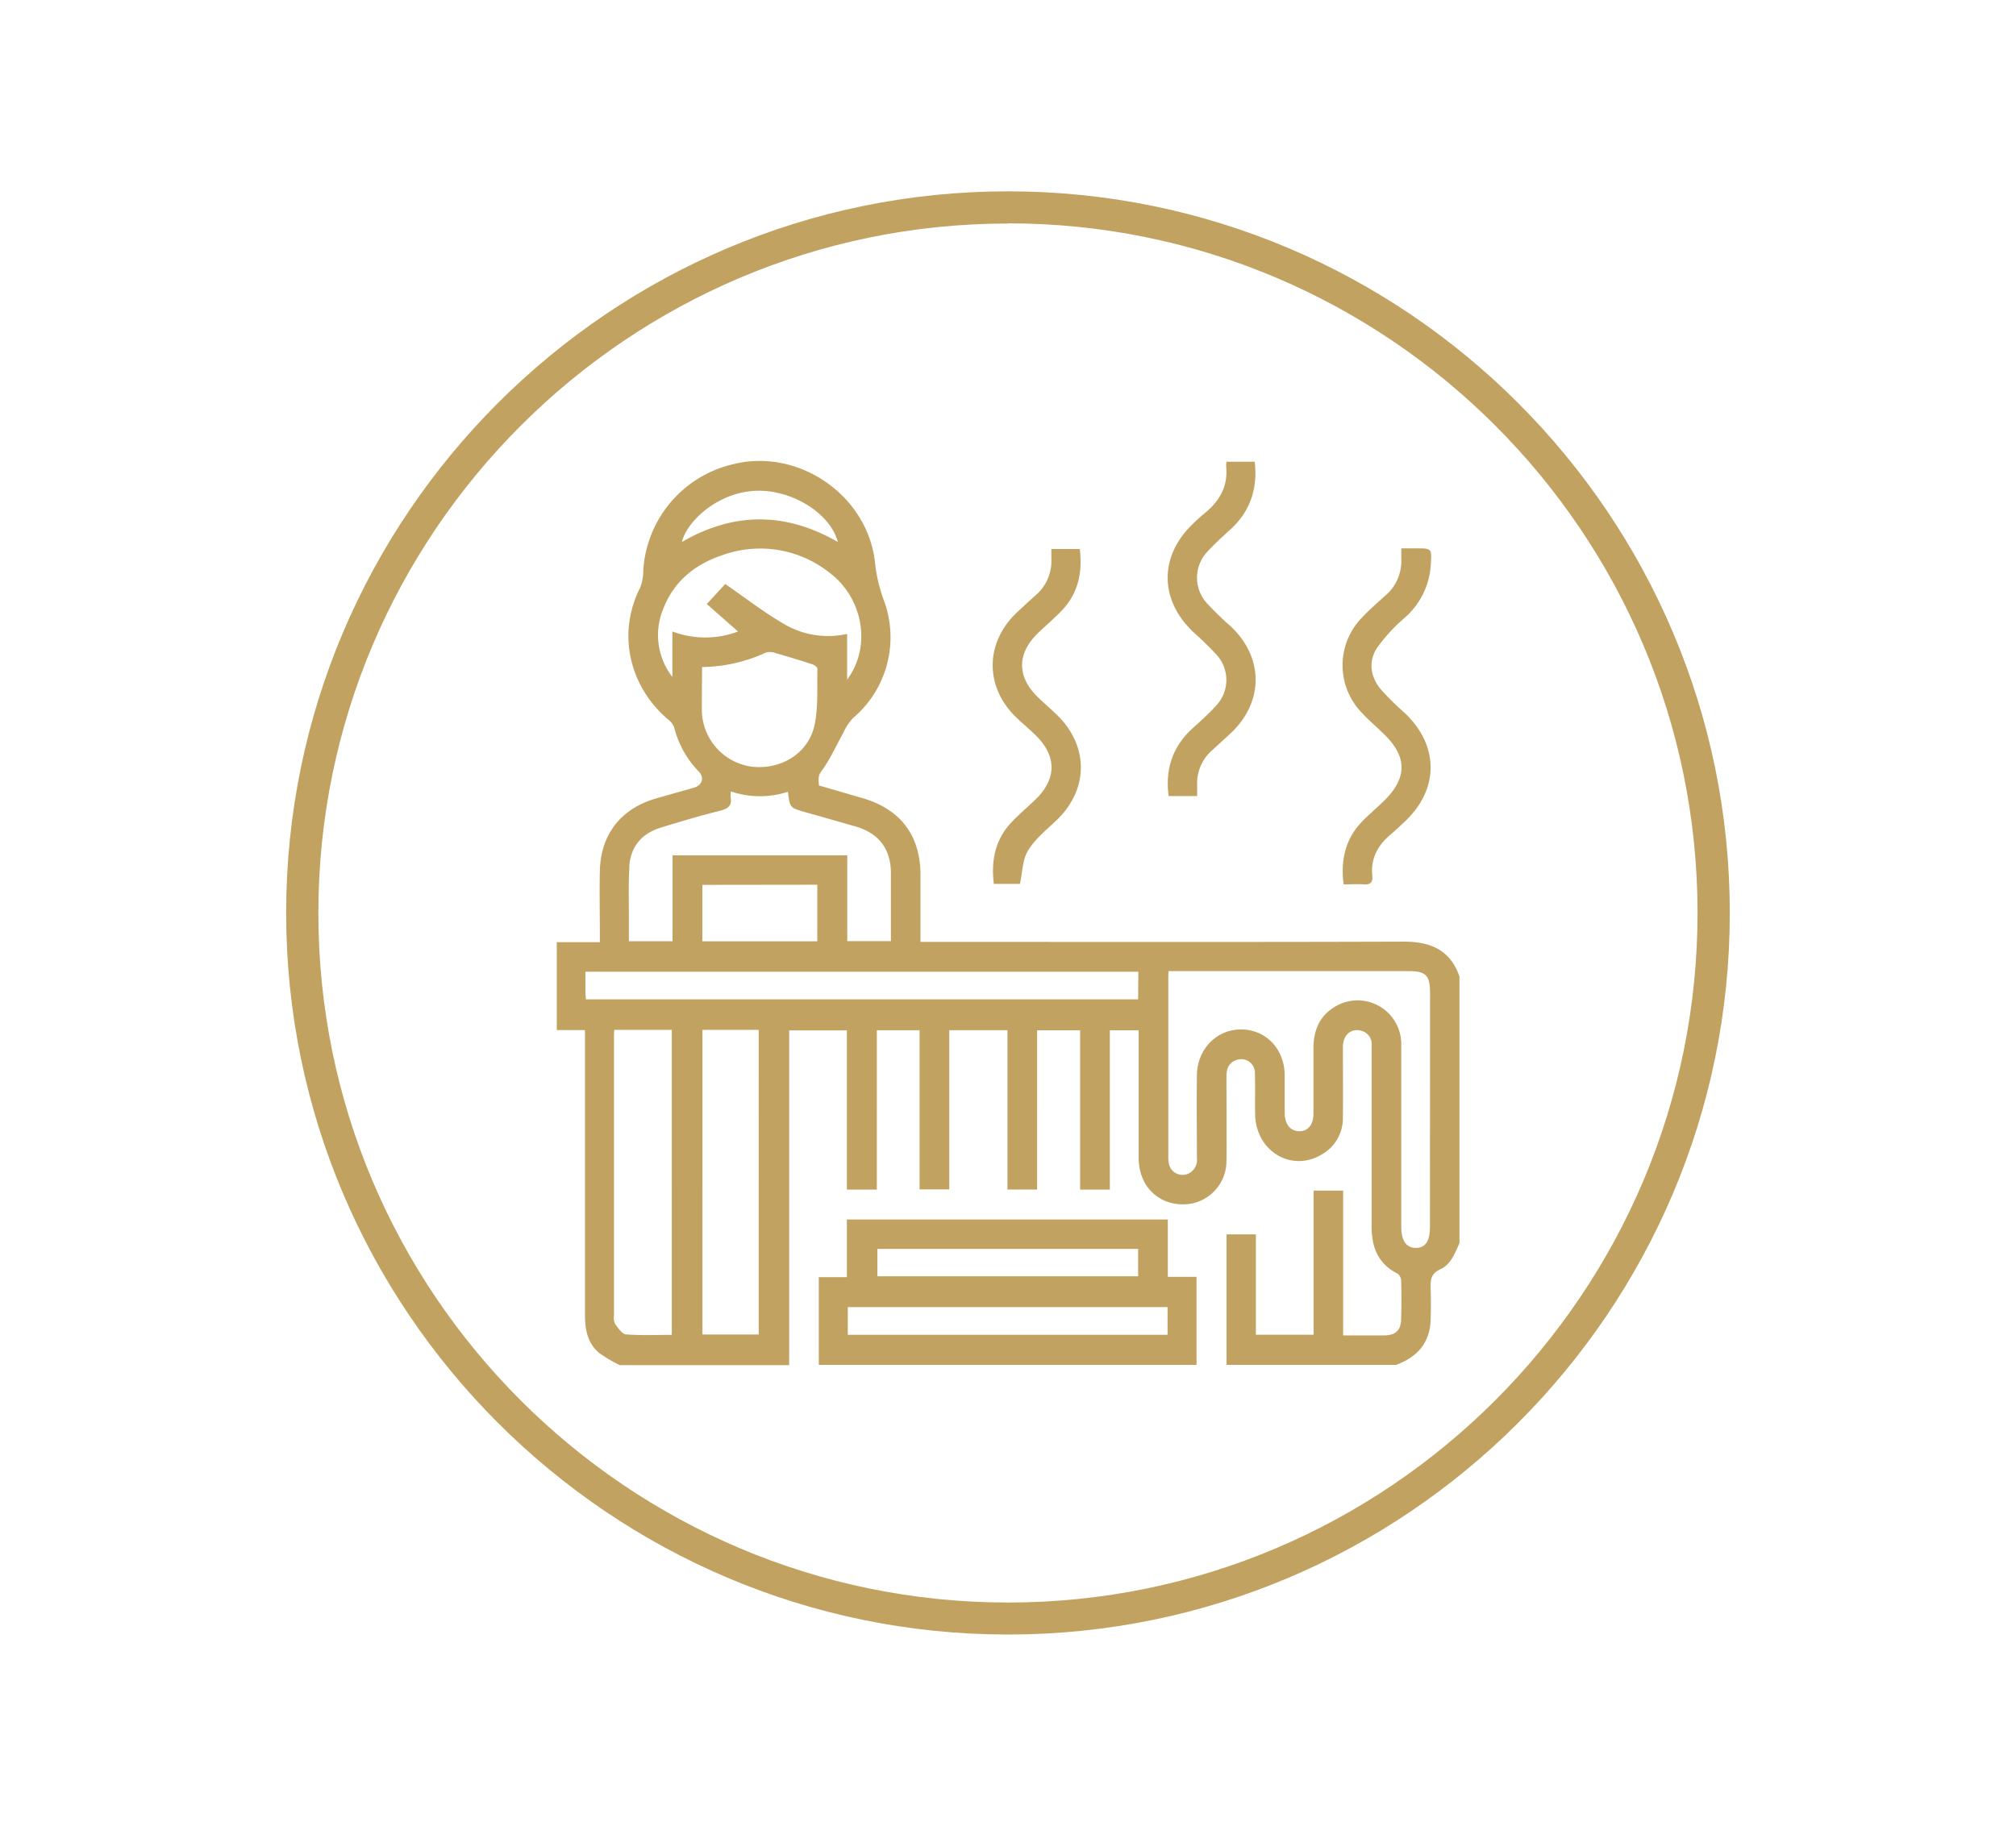 <svg xmlns="http://www.w3.org/2000/svg" id="Layer_1" data-name="Layer 1" viewBox="0 0 415.66 376.56"><defs><style>.cls-1{fill:#c1a260;}</style></defs><title>Artboard 28</title><path class="cls-1" d="M207.83,337.1C125.82,337.1,59,270.28,59,188.28S125.82,39.46,207.83,39.46s148.82,66.78,148.82,148.82S289.86,337.1,207.83,337.1Zm0-291c-78.38,0-142.19,63.84-142.19,142.22s63.81,142.18,142.19,142.18S350,266.66,350,188.28,286.21,46.06,207.83,46.06Z"></path><path class="cls-1" d="M289.35,194.2c-32.39.11-64.78.05-97.17.05h-2.39c0-4.85,0-9.4,0-13.94-.07-8.1-4.18-13.46-12-15.72l-8.94-2.6c-.19-2.3,0-2.16,1.08-3.75,1.52-2.29,2.67-4.82,4-7.21a10.57,10.57,0,0,1,1.92-2.92,21.8,21.8,0,0,0,6.34-24.41,32.21,32.21,0,0,1-1.8-7.86c-1.6-13.69-15.68-23.42-29.08-20.14a24,24,0,0,0-18.68,21.92,9.65,9.65,0,0,1-.62,3.52c-5,9.9-1.94,20.67,5.65,27.17A3.81,3.81,0,0,1,139,150a19.94,19.94,0,0,0,5.05,9.09c1.27,1.32.71,2.87-1,3.37-2.61.75-5.23,1.47-7.85,2.23-7.19,2.09-11.34,7.4-11.52,14.91-.1,4.19,0,8.38,0,12.56v2.15h-8.88v18.13h5.81V215q0,28.11,0,56.23c0,2.95.53,5.76,2.87,7.75a27.89,27.89,0,0,0,4.3,2.56h34.93q0-33.3,0-66.6v-2.43h11.9v32.83h6.18V212.47h8.81v32.82h6.12V212.46h12v32.87h6.11V212.48h8.87v32.86h6.13V212.48h5.94v1.92c0,8.13,0,16.26,0,24.39,0,5.74,3.95,9.7,9.37,9.59a8.92,8.92,0,0,0,8.73-8.91c.08-5.82,0-11.65,0-17.47,0-1.67.54-3,2.31-3.46a2.82,2.82,0,0,1,3.56,2.84c.08,2.84,0,5.7.05,8.55.18,7.48,7.48,11.88,13.66,8.2a8.57,8.57,0,0,0,4.43-7.66c.05-4.85,0-9.7,0-14.56,0-2.59,1.86-4,4-3.27a2.84,2.84,0,0,1,1.92,3c0,3.46,0,6.92,0,10.37,0,9,0,18,0,26.94,0,4.29,1.33,7.69,5.36,9.73a1.92,1.92,0,0,1,.73,1.42q.11,3.92,0,7.83c0,2.39-1.12,3.45-3.45,3.48-2.78,0-5.56,0-8.51,0V245.55h-6.09v29.72H258.94v-20.7h-6.05v26.92h34.94c4.36-1.59,7-4.51,7.14-9.33.06-2.12.08-4.23,0-6.34-.06-1.76,0-3.14,2-4.05,2.18-1,3-3.29,3.94-5.39v-55C299,195.9,294.94,194.18,289.35,194.2Zm-132.72-93c7.18.1,14.61,4.83,16.12,10.58q-16.12-9.32-32.16,0C141.68,107.27,148.55,101.1,156.63,101.21Zm-18,29v9.41a14.07,14.07,0,0,1-1.95-13.86c2.14-5.75,6.53-9.33,12.13-11.21A23,23,0,0,1,171,118.09c6.92,5.17,8.78,15.21,3.66,22.07v-9.42a17.92,17.92,0,0,1-13.51-2.35c-4-2.36-7.67-5.22-11.62-7.95l-3.8,4.13,6.44,5.67A19.16,19.16,0,0,1,138.63,130.23Zm6.12,7.37a32.39,32.39,0,0,0,13.2-3,3.3,3.3,0,0,1,2,.13c2.54.73,5.08,1.5,7.59,2.32.42.14,1,.62,1,.92-.11,3.92.21,8-.63,11.73-1.3,5.82-7.09,9.21-13.09,8.42a11.89,11.89,0,0,1-10.11-11.54C144.69,143.63,144.75,140.73,144.75,137.6Zm-15,41.06c.27-4,2.56-6.72,6.41-7.92,4.1-1.27,8.22-2.48,12.38-3.53,1.65-.42,2.42-1.09,2.09-2.81a6.62,6.62,0,0,1,.06-1.16,18.46,18.46,0,0,0,11.77.08c.39,3.32.4,3.31,3.63,4.22l10.29,2.93c4.78,1.38,7.28,4.61,7.31,9.57,0,4.65,0,9.31,0,14.09h-9V176.41H138.66v17.71h-9c0-1.91,0-3.78,0-5.64C129.66,185.21,129.56,181.92,129.78,178.66Zm38.76,3.83v11.67H144.81V182.49Zm-30,92.84c-3.17,0-6.31.15-9.42-.1-.83-.07-1.65-1.32-2.28-2.17a3.27,3.27,0,0,1-.22-1.77q0-28.64,0-57.27c0-.48,0-1,.07-1.59h11.85Zm17.92-.08h-11.6V212.4h11.6Zm78.23-69.12H120.79c0-.52-.09-1-.09-1.46,0-1.38,0-2.76,0-4.24h114ZM294.83,253c0,3-.95,4.36-2.92,4.36s-3-1.51-3-4.36c0-12.56,0-25.11,0-37.66a9,9,0,0,0-13.81-7.63c-3.06,1.88-4.26,4.84-4.29,8.33,0,4.55,0,9.1,0,13.64,0,2.27-1.13,3.63-2.93,3.62s-2.94-1.4-3-3.64c0-2.61,0-5.21,0-7.82,0-5.43-3.81-9.47-8.89-9.53s-9.14,4-9.21,9.43c-.08,5.7,0,11.4,0,17.1a3.1,3.1,0,0,1-1.85,3.24,2.86,2.86,0,0,1-3.89-1.93,5.87,5.87,0,0,1-.16-1.62q0-18.37,0-36.75c0-.42,0-.83.07-1.5h49.44c3.61,0,4.46.86,4.46,4.51Q294.84,228.94,294.83,253Z"></path><path class="cls-1" d="M240.78,251.5H174.61v11.89h-5.79v18.1H246.7V263.33h-5.92Zm-59.88,6.07h53.76v5.65H180.9Zm59.83,17.72H174.8v-5.72h65.93Z"></path><path class="cls-1" d="M284.93,151c5.41,5,5.39,9.55-.06,14.64-1.33,1.24-2.71,2.44-4,3.75-3.49,3.61-4.49,8-3.84,13,1.46,0,2.85-.09,4.22,0s1.83-.49,1.69-1.79c-.36-3.51,1.11-6.22,3.71-8.44,1-.83,1.9-1.71,2.83-2.57,7.27-6.7,7.31-15.79.13-22.57a56.22,56.22,0,0,1-4.91-4.85c-2.13-2.55-2.6-5.67-.85-8.45a34.44,34.44,0,0,1,5.71-6.26A15.76,15.76,0,0,0,295,116.53c.19-3.44.29-3.44-3.08-3.44h-3c0,.85,0,1.46,0,2.06a9.39,9.39,0,0,1-3.47,7.84c-1.53,1.38-3.09,2.74-4.5,4.24a14.08,14.08,0,0,0-.1,19.84C282.12,148.45,283.56,149.67,284.93,151Z"></path><path class="cls-1" d="M213.36,151.47c4.59,4.38,4.59,9.2,0,13.55-1.58,1.5-3.24,2.93-4.75,4.5-3.42,3.59-4.3,7.93-3.7,12.77h5.38c.54-2.47.52-5,1.64-6.82,1.4-2.32,3.63-4.18,5.66-6.07,7-6.49,7-15.7.08-22.21-1.19-1.12-2.43-2.2-3.61-3.33-4.47-4.3-4.43-9.14.09-13.43,1.58-1.5,3.25-2.92,4.76-4.5,3.42-3.58,4.3-7.91,3.72-12.7h-5.86c0,.73,0,1.33,0,1.93a9.33,9.33,0,0,1-3.36,7.71q-1.89,1.69-3.75,3.45c-6.62,6.27-6.66,15.38-.07,21.7C210.84,149.19,212.13,150.3,213.36,151.47Z"></path><path class="cls-1" d="M246,130.32a65.15,65.15,0,0,1,4.69,4.56,7.71,7.71,0,0,1,0,10.7c-1.53,1.71-3.27,3.24-5,4.81-4,3.75-5.47,8.37-4.74,13.79h5.88c0-.8,0-1.51,0-2.22a9.08,9.08,0,0,1,3.26-7.38c1.24-1.16,2.52-2.28,3.75-3.45,6.82-6.5,6.71-15.68-.22-22.07a66.59,66.59,0,0,1-4.81-4.69,7.8,7.8,0,0,1,0-10.45c1.57-1.75,3.35-3.32,5.09-4.93,4-3.75,5.41-8.4,4.8-13.77h-5.82a5.55,5.55,0,0,0-.07.94c.42,4.15-1.39,7.26-4.53,9.76-.8.64-1.54,1.37-2.29,2.08C239,114.66,239,123.64,246,130.32Z"></path></svg>